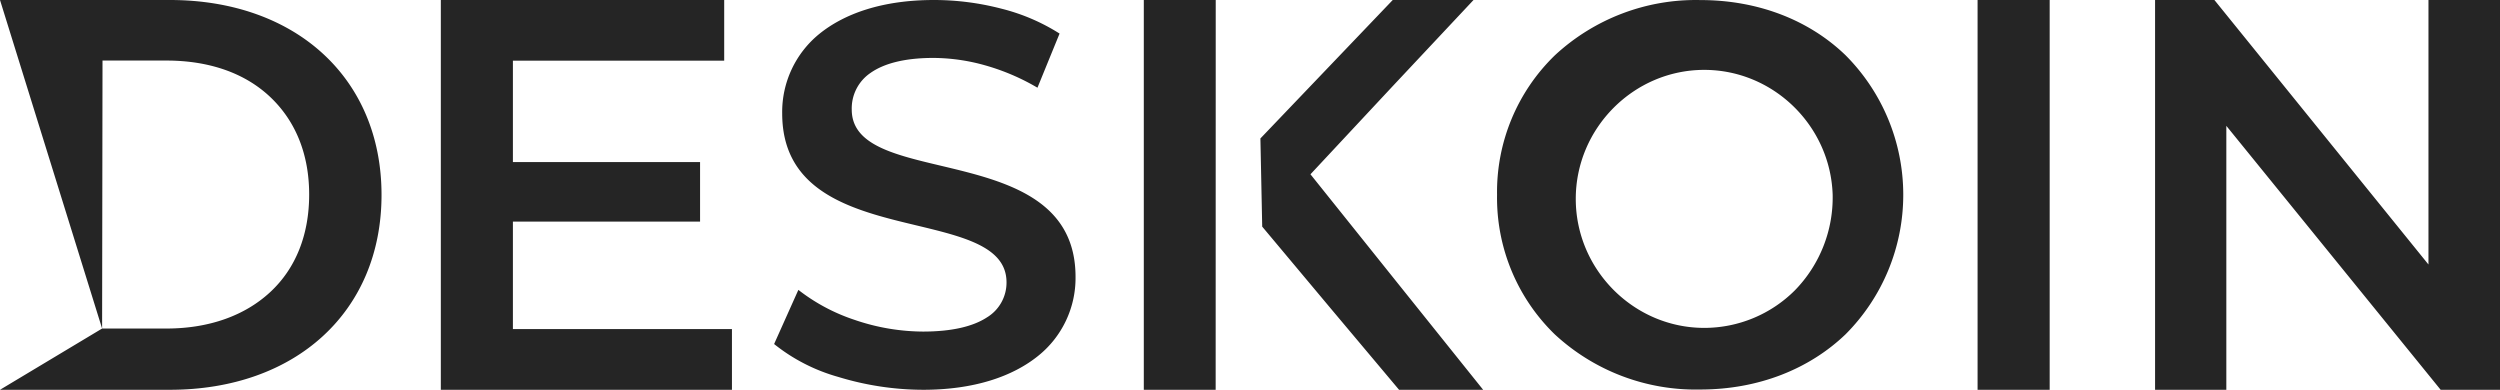 <svg xmlns="http://www.w3.org/2000/svg" width="186" height="29" fill="none"><path fill="#252525" d="M0 0h12.625c4.683 0 8.623 1.45 11.392 3.987 2.77 2.538 4.369 6.163 4.369 10.513s-1.6 7.975-4.369 10.512C21.248 27.55 17.313 29 12.625 29H0l7.597-4.557L0 0Zm7.597 24.443h4.78c3.219 0 5.87-.984 7.736-2.719 1.867-1.735 2.889-4.22 2.889-7.25 0-3.03-1.032-5.49-2.889-7.25-1.856-1.76-4.497-2.719-7.736-2.719h-4.75m46.83 19.979V29h-21.66V0H53.88v4.516H38.16v7.54h13.925v4.433H38.16v7.995h16.297Zm3.137 1.112.902-2.014.903-2.015a13.892 13.892 0 0 0 4.182 2.231 15.9 15.9 0 0 0 5.086.871c2.186 0 3.74-.392 4.749-1.047a3.028 3.028 0 0 0 1.469-2.619c0-3.02-4.172-3.565-8.345-4.637-4.172-1.073-8.345-2.694-8.345-7.931a7.48 7.48 0 0 1 2.769-5.917C62.829 1.008 65.658 0 69.489 0a19.97 19.97 0 0 1 5.015.645 14.743 14.743 0 0 1 4.328 1.853l-.823 2.014-.822 2.014a16.424 16.424 0 0 0-3.902-1.667 14.346 14.346 0 0 0-3.841-.549c-2.166 0-3.691.423-4.674 1.113a3.19 3.19 0 0 0-1.4 2.73c0 3.021 4.163 3.524 8.326 4.592 4.162 1.068 8.324 2.679 8.324 7.856a7.42 7.42 0 0 1-2.788 5.881C75.356 27.992 72.518 29 68.667 29a21.75 21.75 0 0 1-6.3-.957 13.418 13.418 0 0 1-4.773-2.447ZM90.445 29h-5.346V0h5.351l-.005 29ZM103.62 0h6.01l-6.082 6.484-6.05 6.483 6.421 8.017L110.346 29h-6.256l-5.1-6.07-5.082-6.069-.134-6.56m17.607 4.191a14.152 14.152 0 0 1 4.293-10.368 15.42 15.42 0 0 1 10.817-4.12c4.348 0 8.126 1.509 10.816 4.104a14.698 14.698 0 0 1 0 20.767c-2.69 2.576-6.468 4.105-10.816 4.105a15.421 15.421 0 0 1-10.817-4.105 14.149 14.149 0 0 1-4.293-10.383Zm24.969 0c-.163-5.148-4.425-9.293-9.554-9.293-5.244 0-9.559 4.333-9.559 9.598 0 5.266 4.315 9.598 9.559 9.598a9.543 9.543 0 0 0 6.744-2.795 9.885 9.885 0 0 0 2.81-7.108ZM152.496 0h-5.364v29h5.364V0ZM186 0v29h-4.415L165.639 9.363V29h-5.302V0h4.415l15.926 19.679V0H186Z"/></svg>